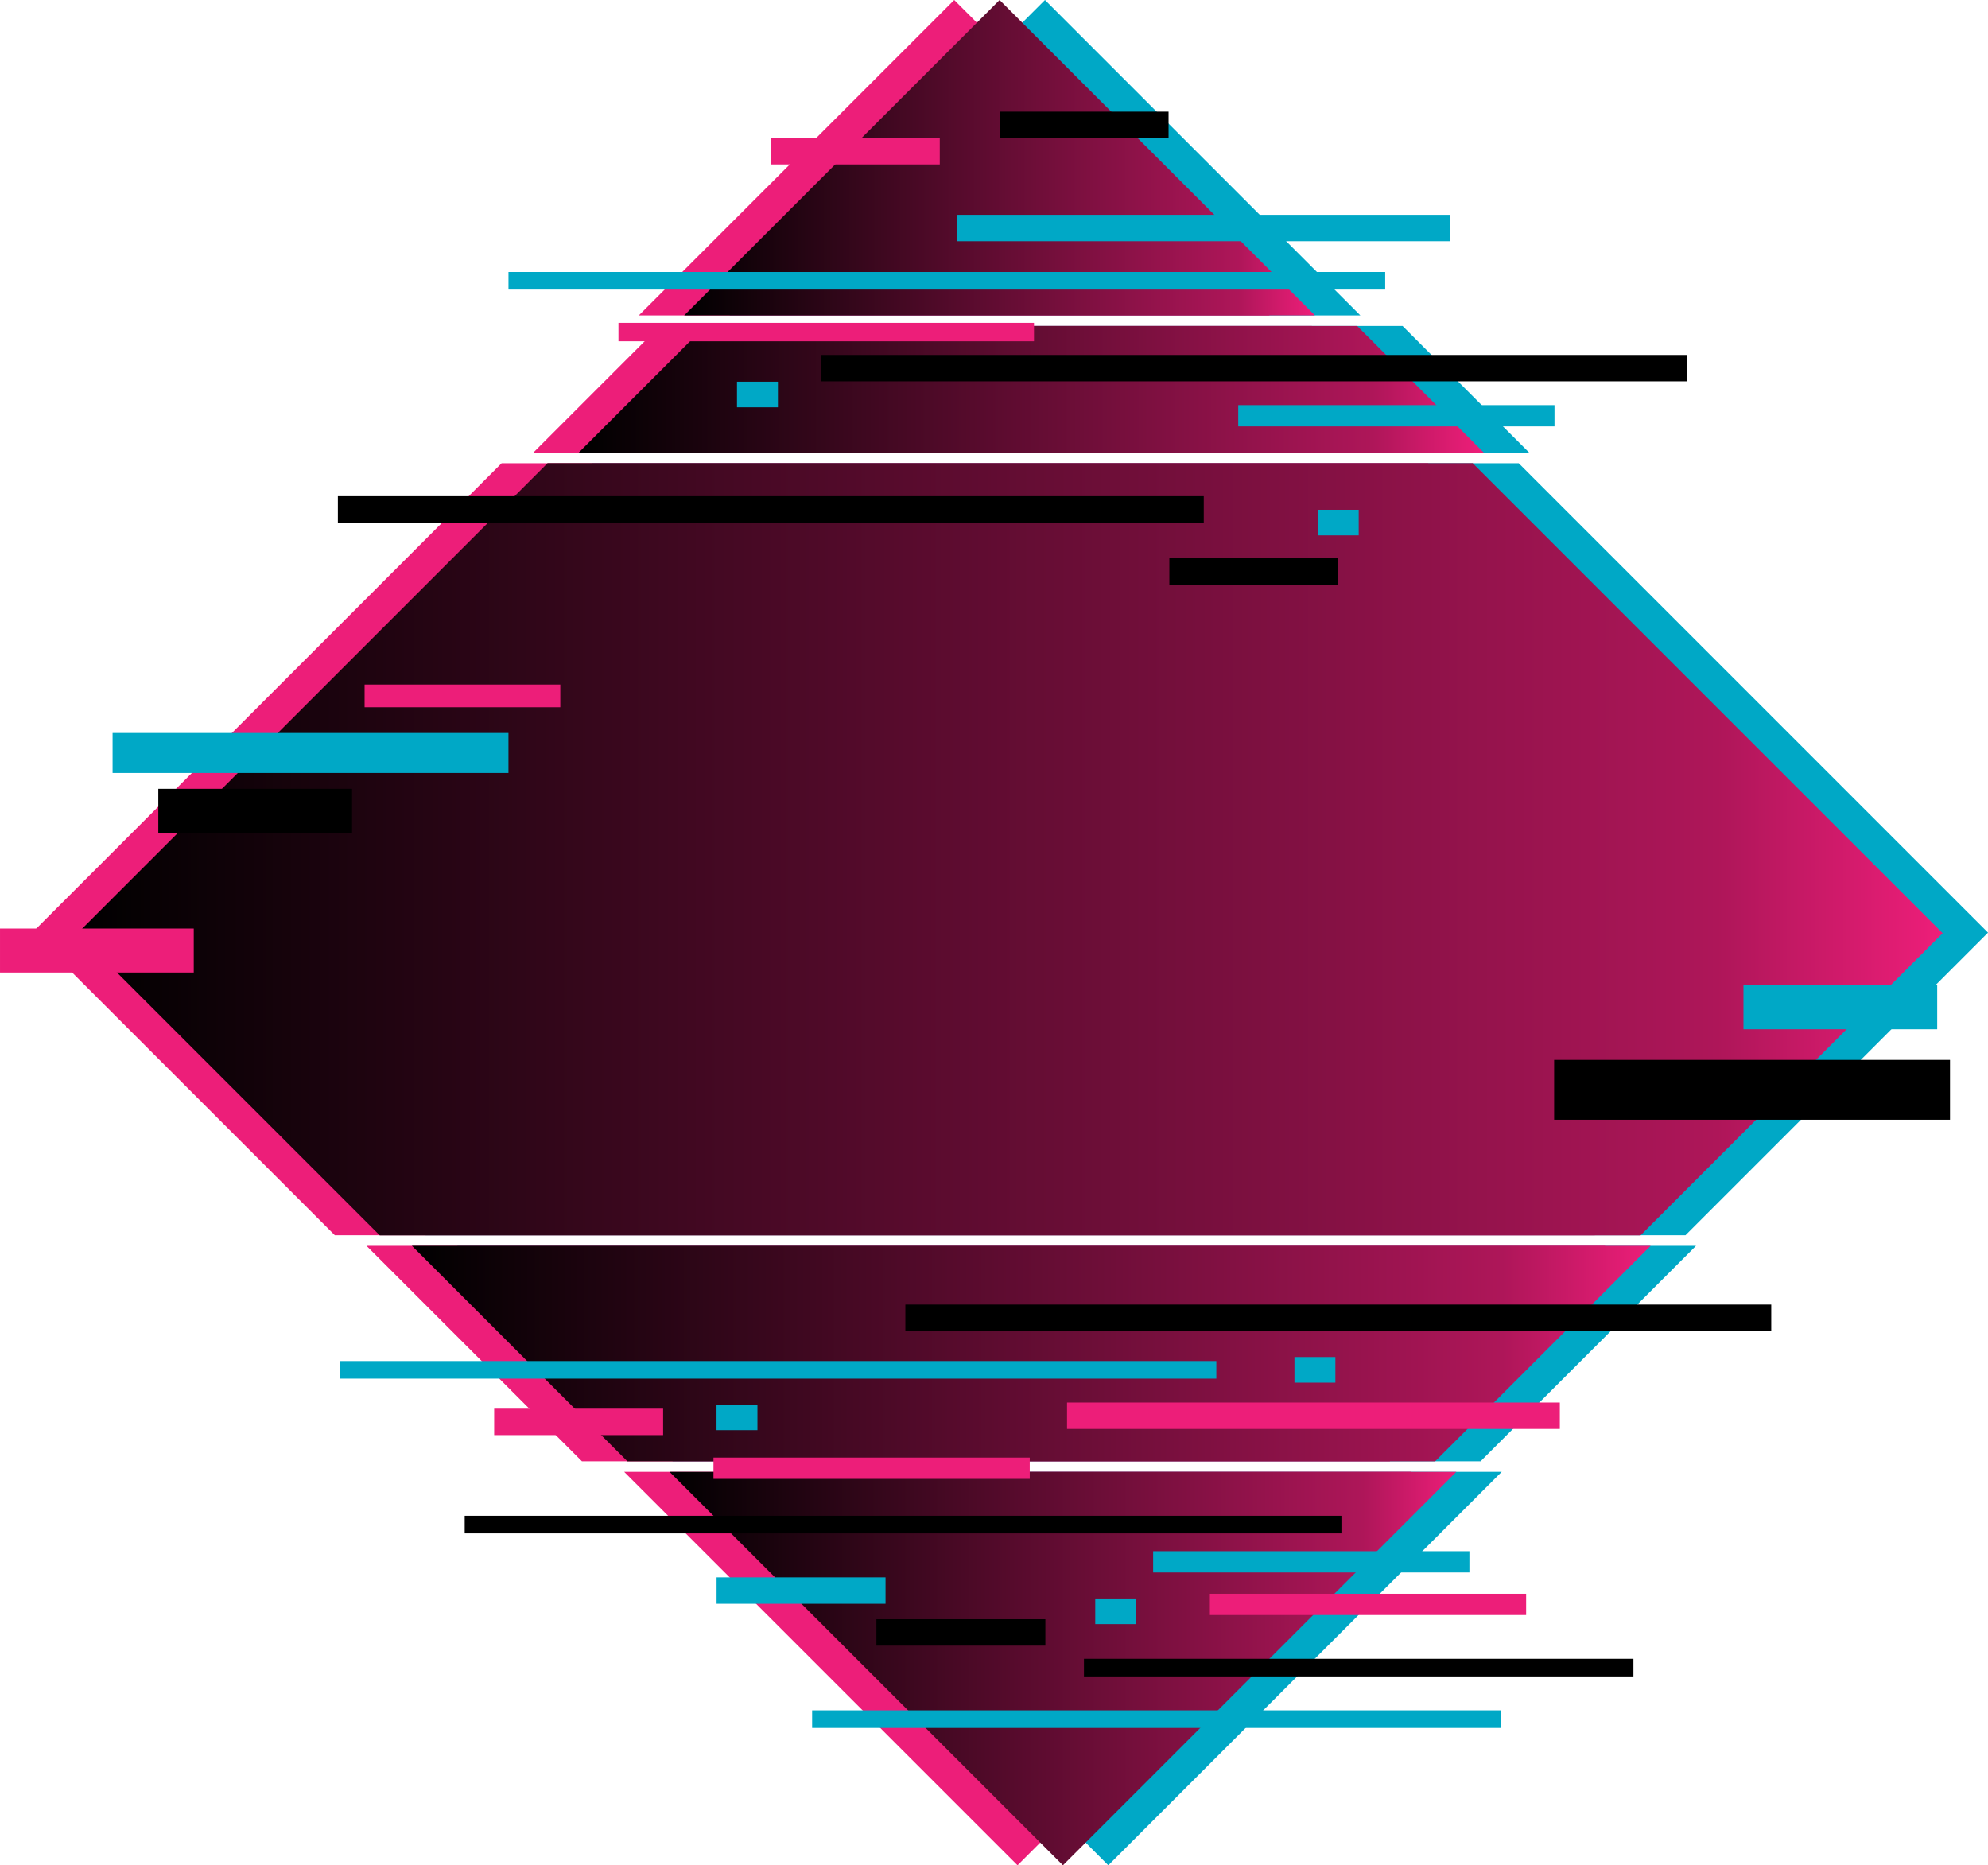 <?xml version="1.0" encoding="UTF-8"?>
<!DOCTYPE svg PUBLIC '-//W3C//DTD SVG 1.0//EN'
          'http://www.w3.org/TR/2001/REC-SVG-20010904/DTD/svg10.dtd'>
<svg clip-rule="evenodd" fill-rule="evenodd" height="856.4" preserveAspectRatio="xMidYMid meet" stroke-linejoin="round" stroke-miterlimit="2" version="1.0" viewBox="0.1 0.7 912.9 856.4" width="912.9" xmlns="http://www.w3.org/2000/svg" xmlns:xlink="http://www.w3.org/1999/xlink" zoomAndPan="magnify"
><g
  ><g
    ><g
      ><g id="change1_8"
        ><path d="M0,27.796L-27.796,0L-55.592,27.796L0,27.796Z" fill="#00a8c6" fill-rule="nonzero" transform="matrix(5.21 0 0 5.21 624.775 .696)"
        /></g
        ><g id="change1_1"
        ><path d="M0,11.169L79.79,11.169L68.622,0L11.169,0L0,11.169Z" fill="#00a8c6" fill-rule="nonzero" transform="matrix(5.21 0 0 5.21 286.643 150.363)"
        /></g
        ><g id="change1_2"
        ><path d="M0,68.032L26.667,41.365L-14.697,0L-96.349,0L-137.714,41.365L-111.046,68.032L0,68.032Z" fill="#00a8c6" fill-rule="nonzero" transform="matrix(5.21 0 0 5.21 774.085 213.401)"
        /></g
        ><g id="change1_9"
        ><path d="M0,-34.671L34.671,0L69.342,-34.671L0,-34.671Z" fill="#00a8c6" fill-rule="nonzero" transform="matrix(5.21 0 0 5.21 328.409 857.133)"
        /></g
        ><g id="change1_13"
        ><path d="M-109.185,-18.991L0,-18.991L-18.991,0L-90.194,0L-109.185,-18.991Z" fill="#00a8c6" fill-rule="nonzero" transform="matrix(-5.21 0 0 5.21 210.069 671.648)"
        /></g
        ><g id="change2_2"
        ><path d="M0,27.796L-27.796,0L-55.592,27.796L0,27.796Z" fill="#ed1e79" fill-rule="nonzero" transform="matrix(5.21 0 0 5.21 583.094 .696)"
        /></g
        ><g id="change2_6"
        ><path d="M0,11.169L79.79,11.169L68.622,0L11.169,0L0,11.169Z" fill="#ed1e79" fill-rule="nonzero" transform="matrix(5.21 0 0 5.21 244.962 150.363)"
        /></g
        ><g id="change2_11"
        ><path d="M0,68.032L26.667,41.365L-14.697,0L-96.349,0L-137.714,41.365L-111.046,68.032L0,68.032Z" fill="#ed1e79" fill-rule="nonzero" transform="matrix(5.21 0 0 5.21 732.405 213.401)"
        /></g
        ><g id="change2_8"
        ><path d="M0,-34.671L34.671,0L69.342,-34.671L0,-34.671Z" fill="#ed1e79" fill-rule="nonzero" transform="matrix(5.21 0 0 5.21 286.728 857.133)"
        /></g
        ><g id="change2_1"
        ><path d="M-109.185,-18.991L0,-18.991L-18.991,0L-90.194,0L-109.185,-18.991Z" fill="#ed1e79" fill-rule="nonzero" transform="matrix(-5.21 0 0 5.21 168.388 671.648)"
        /></g
        ><g
        ><path d="M1,-0.25L0.5,0.25L-0,-0.25L1,-0.25Z" fill="url(#a)" fill-rule="nonzero" transform="matrix(289.638 0 0 -289.638 314.294 73.104)"
        /></g
        ><g
        ><path d="M0,-0.07L1,-0.07L0.86,0.07L0.14,0.07L0,-0.07Z" fill="url(#b)" fill-rule="nonzero" transform="matrix(415.715 0 0 -415.715 265.803 179.458)"
        /></g
        ><g
        ><path d="M0.838,-0.207L1,-0.045L0.748,0.207L0.252,0.207L-0,-0.045L0.162,-0.207L0.838,-0.207Z" fill="url(#c)" fill-rule="nonzero" transform="matrix(856.439 0 0 -856.439 35.743 390.627)"
        /></g
        ><g
        ><path d="M-0,0.25L0.5,-0.25L1,0.25L-0,0.25Z" fill="url(#d)" fill-rule="nonzero" transform="matrix(361.278 0 0 -361.278 307.568 766.816)"
        /></g
        ><g
        ><path d="M0,-0.087L1,-0.087L0.826,0.087L0.174,0.087L0,-0.087Z" fill="url(#e)" fill-rule="nonzero" transform="matrix(-568.863 0 0 568.863 758.096 622.173)"
        /></g
        ><g id="change3_8"
        ><path d="M84.912 397.717H161.231V400.044H84.912z" transform="matrix(-5.21 0 0 5.21 995.264 -1843.584)"
        /></g
        ><g id="change1_15"
        ><path d="M139.515 422.513H182.948V424.84H139.515z" fill="#00a8c6" transform="matrix(-5.21 0 0 5.21 1392.898 -2101.963)"
        /></g
        ><g id="change2_7"
        ><path d="M149.18 317.847H192.614V320.174H149.18z" fill="#ed1e79" transform="matrix(-5.21 0 0 5.21 1493.614 -1011.325)"
        /></g
        ><g id="change3_6"
        ><path d="M127.483 410.166H203.802V412.493H127.483z" transform="matrix(-5.21 0 0 5.21 1438.861 -1973.305)"
        /></g
        ><g id="change3_9"
        ><path d="M134.929 326.479H211.248V328.806H134.929z" transform="matrix(-5.21 0 0 5.21 1516.45 -1101.272)"
        /></g
        ><g id="change1_10"
        ><path d="M85.064 322.279H162.338V323.83H85.064z" fill="#00a8c6" transform="matrix(-5.21 0 0 5.21 1001.824 -1053.464)"
        /></g
        ><g id="change1_5"
        ><path d="M99.949 418.25H177.222V419.801H99.949z" fill="#00a8c6" transform="matrix(-5.21 0 0 5.21 1156.923 -2053.498)"
        /></g
        ><g id="change3_7"
        ><path d="M96.09 308.64H173.364V310.191H96.09z" transform="matrix(-5.21 0 0 5.21 1116.716 -911.343)"
        /></g
        ><g id="change1_11"
        ><path d="M126.717 291.495H187.458V293.046H126.717z" fill="#00a8c6" transform="matrix(5.21 0 0 5.21 -287.164 -732.69)"
        /></g
        ><g id="change3_4"
        ><path d="M150.676 296.037H199.107V297.588H150.676z" transform="matrix(5.21 0 0 5.21 -287.164 -780.018)"
        /></g
        ><g id="change3_3"
        ><path d="M158.197 392.25H173.088V394.577H158.197z" transform="matrix(-5.21 0 0 5.21 1438.861 -1786.617)"
        /></g
        ><g id="change3_1"
        ><path d="M132.378 298.749H147.27V301.076H132.378z" transform="matrix(-5.21 0 0 5.21 1169.828 -812.32)"
        /></g
        ><g id="change3_10"
        ><path d="M143.236 431.604H158.128V433.931H143.236z" transform="matrix(-5.21 0 0 5.21 1282.97 -2196.692)"
        /></g
        ><g id="change2_9"
        ><path d="M123.072 429.279H137.963V431.606H123.072z" fill="#ed1e79" transform="matrix(-5.21 0 0 5.21 1072.853 -2172.465)"
        /></g
        ><g id="change1_3"
        ><path d="M118.292 302.437H133.183V304.764H118.292z" fill="#00a8c6" transform="matrix(-5.21 0 0 5.21 1023.044 -850.75)"
        /></g
        ><g id="change2_13"
        ><path d="M98.689 317.304H113.58V319.631H98.689z" fill="#ed1e79" transform="matrix(-5.21 0 0 5.21 818.778 -1005.666)"
        /></g
        ><g id="change1_16"
        ><path d="M120.095 407.876H123.702V410.133H120.095z" fill="#00a8c6" transform="matrix(5.21 0 0 5.21 -287.164 -1949.078)"
        /></g
        ><g id="change1_18"
        ><path d="M169.229 321.926H172.836V324.183H169.229z" fill="#00a8c6" transform="matrix(5.21 0 0 5.21 -287.164 -1053.464)"
        /></g
        ><g id="change1_4"
        ><path d="M171.285 396.589H174.892V398.846H171.285z" fill="#00a8c6" transform="matrix(5.21 0 0 5.21 -287.164 -1831.465)"
        /></g
        ><g id="change1_6"
        ><path d="M151.672 300.645H155.279V302.902H151.672z" fill="#00a8c6" transform="matrix(5.21 0 0 5.21 -287.164 -831.712)"
        /></g
        ><g id="change1_17"
        ><path d="M118.291 317.74H121.898V319.997H118.291z" fill="#00a8c6" transform="matrix(5.21 0 0 5.21 -287.164 -1009.845)"
        /></g
        ><g id="change1_19"
        ><path d="M65.057 375.652H99.949V379.176H65.057z" fill="#00a8c6" transform="matrix(-5.21 0 0 5.21 572.533 -1619.9)"
        /></g
        ><g id="change3_2"
        ><path d="M192.11 345.093H227.002V350.367H192.11z" transform="matrix(-5.21 0 0 5.21 1896.448 -1310.587)"
        /></g
        ><g id="change3_5"
        ><path d="M69.09 370.378H86.166V374.256H69.09z" transform="matrix(5.21 0 0 5.21 -287.164 -1566.788)"
        /></g
        ><g id="change2_3"
        ><path d="M55.138 358.066H72.214V361.944H55.138z" fill="#ed1e79" transform="matrix(5.21 0 0 5.21 -287.164 -1438.494)"
        /></g
        ><g id="change1_12"
        ><path d="M208.805 353.066H225.881V356.944H208.805z" fill="#00a8c6" transform="matrix(5.21 0 0 5.21 -287.164 -1386.394)"
        /></g
        ><g id="change2_4"
        ><path d="M109.643 413.695H146.268V415.32H109.643z" fill="#ed1e79" transform="matrix(-5.21 0 0 5.21 1046.156 -2006.42)"
        /></g
        ><g id="change2_10"
        ><path d="M118.018 313.445H145.893V315.32H118.018z" fill="#ed1e79" transform="matrix(-5.21 0 0 5.21 1087.837 -963.1)"
        /></g
        ><g id="change2_5"
        ><path d="M161.768 301.445H189.643V303.32H161.768z" fill="#ed1e79" transform="matrix(-5.21 0 0 5.21 1543.72 -838.058)"
        /></g
        ><g id="change1_14"
        ><path d="M164.268 406.195H192.143V408.07H164.268z" fill="#00a8c6" transform="matrix(-5.21 0 0 5.21 1569.77 -1929.571)"
        /></g
        ><g id="change1_7"
        ><path d="M156.768 305.195H184.643V307.07H156.768z" fill="#00a8c6" transform="matrix(-5.21 0 0 5.21 1491.619 -877.134)"
        /></g
        ><g id="change2_12"
        ><path d="M87.268 381.445H104.518V383.445H87.268z" fill="#ed1e79" transform="matrix(-5.21 0 0 5.21 712.06 -1672.323)"
        /></g
      ></g
    ></g
  ></g
  ><defs
  ><linearGradient gradientTransform="matrix(1 0 0 -1 0 0)" gradientUnits="userSpaceOnUse" id="a" x1="0" x2="1" xlink:actuate="onLoad" xlink:show="other" xlink:type="simple" y1="0" y2="0"
    ><stop offset="0"
      /><stop offset=".88" stop-color="#ae1659"
      /><stop offset="1" stop-color="#ed1e79"
    /></linearGradient
    ><linearGradient gradientTransform="matrix(1 0 0 -1 0 0)" gradientUnits="userSpaceOnUse" id="b" x1="0" x2="1" xlink:actuate="onLoad" xlink:show="other" xlink:type="simple" y1="0" y2="0"
    ><stop offset="0"
      /><stop offset=".88" stop-color="#ae1659"
      /><stop offset="1" stop-color="#ed1e79"
    /></linearGradient
    ><linearGradient gradientTransform="matrix(1 0 0 -1 0 0)" gradientUnits="userSpaceOnUse" id="c" x1="0" x2="1" xlink:actuate="onLoad" xlink:show="other" xlink:type="simple" y1="0" y2="0"
    ><stop offset="0"
      /><stop offset=".88" stop-color="#ae1659"
      /><stop offset="1" stop-color="#ed1e79"
    /></linearGradient
    ><linearGradient gradientTransform="matrix(1 0 0 -1 0 0)" gradientUnits="userSpaceOnUse" id="d" x1="0" x2="1" xlink:actuate="onLoad" xlink:show="other" xlink:type="simple" y1="0" y2="0"
    ><stop offset="0"
      /><stop offset=".88" stop-color="#ae1659"
      /><stop offset="1" stop-color="#ed1e79"
    /></linearGradient
    ><linearGradient gradientTransform="matrix(-1 0 0 1 1 0)" gradientUnits="userSpaceOnUse" id="e" x1="0" x2="1" xlink:actuate="onLoad" xlink:show="other" xlink:type="simple" y1="0" y2="0"
    ><stop offset="0"
      /><stop offset=".88" stop-color="#ae1659"
      /><stop offset="1" stop-color="#ed1e79"
    /></linearGradient
  ></defs
></svg
>
